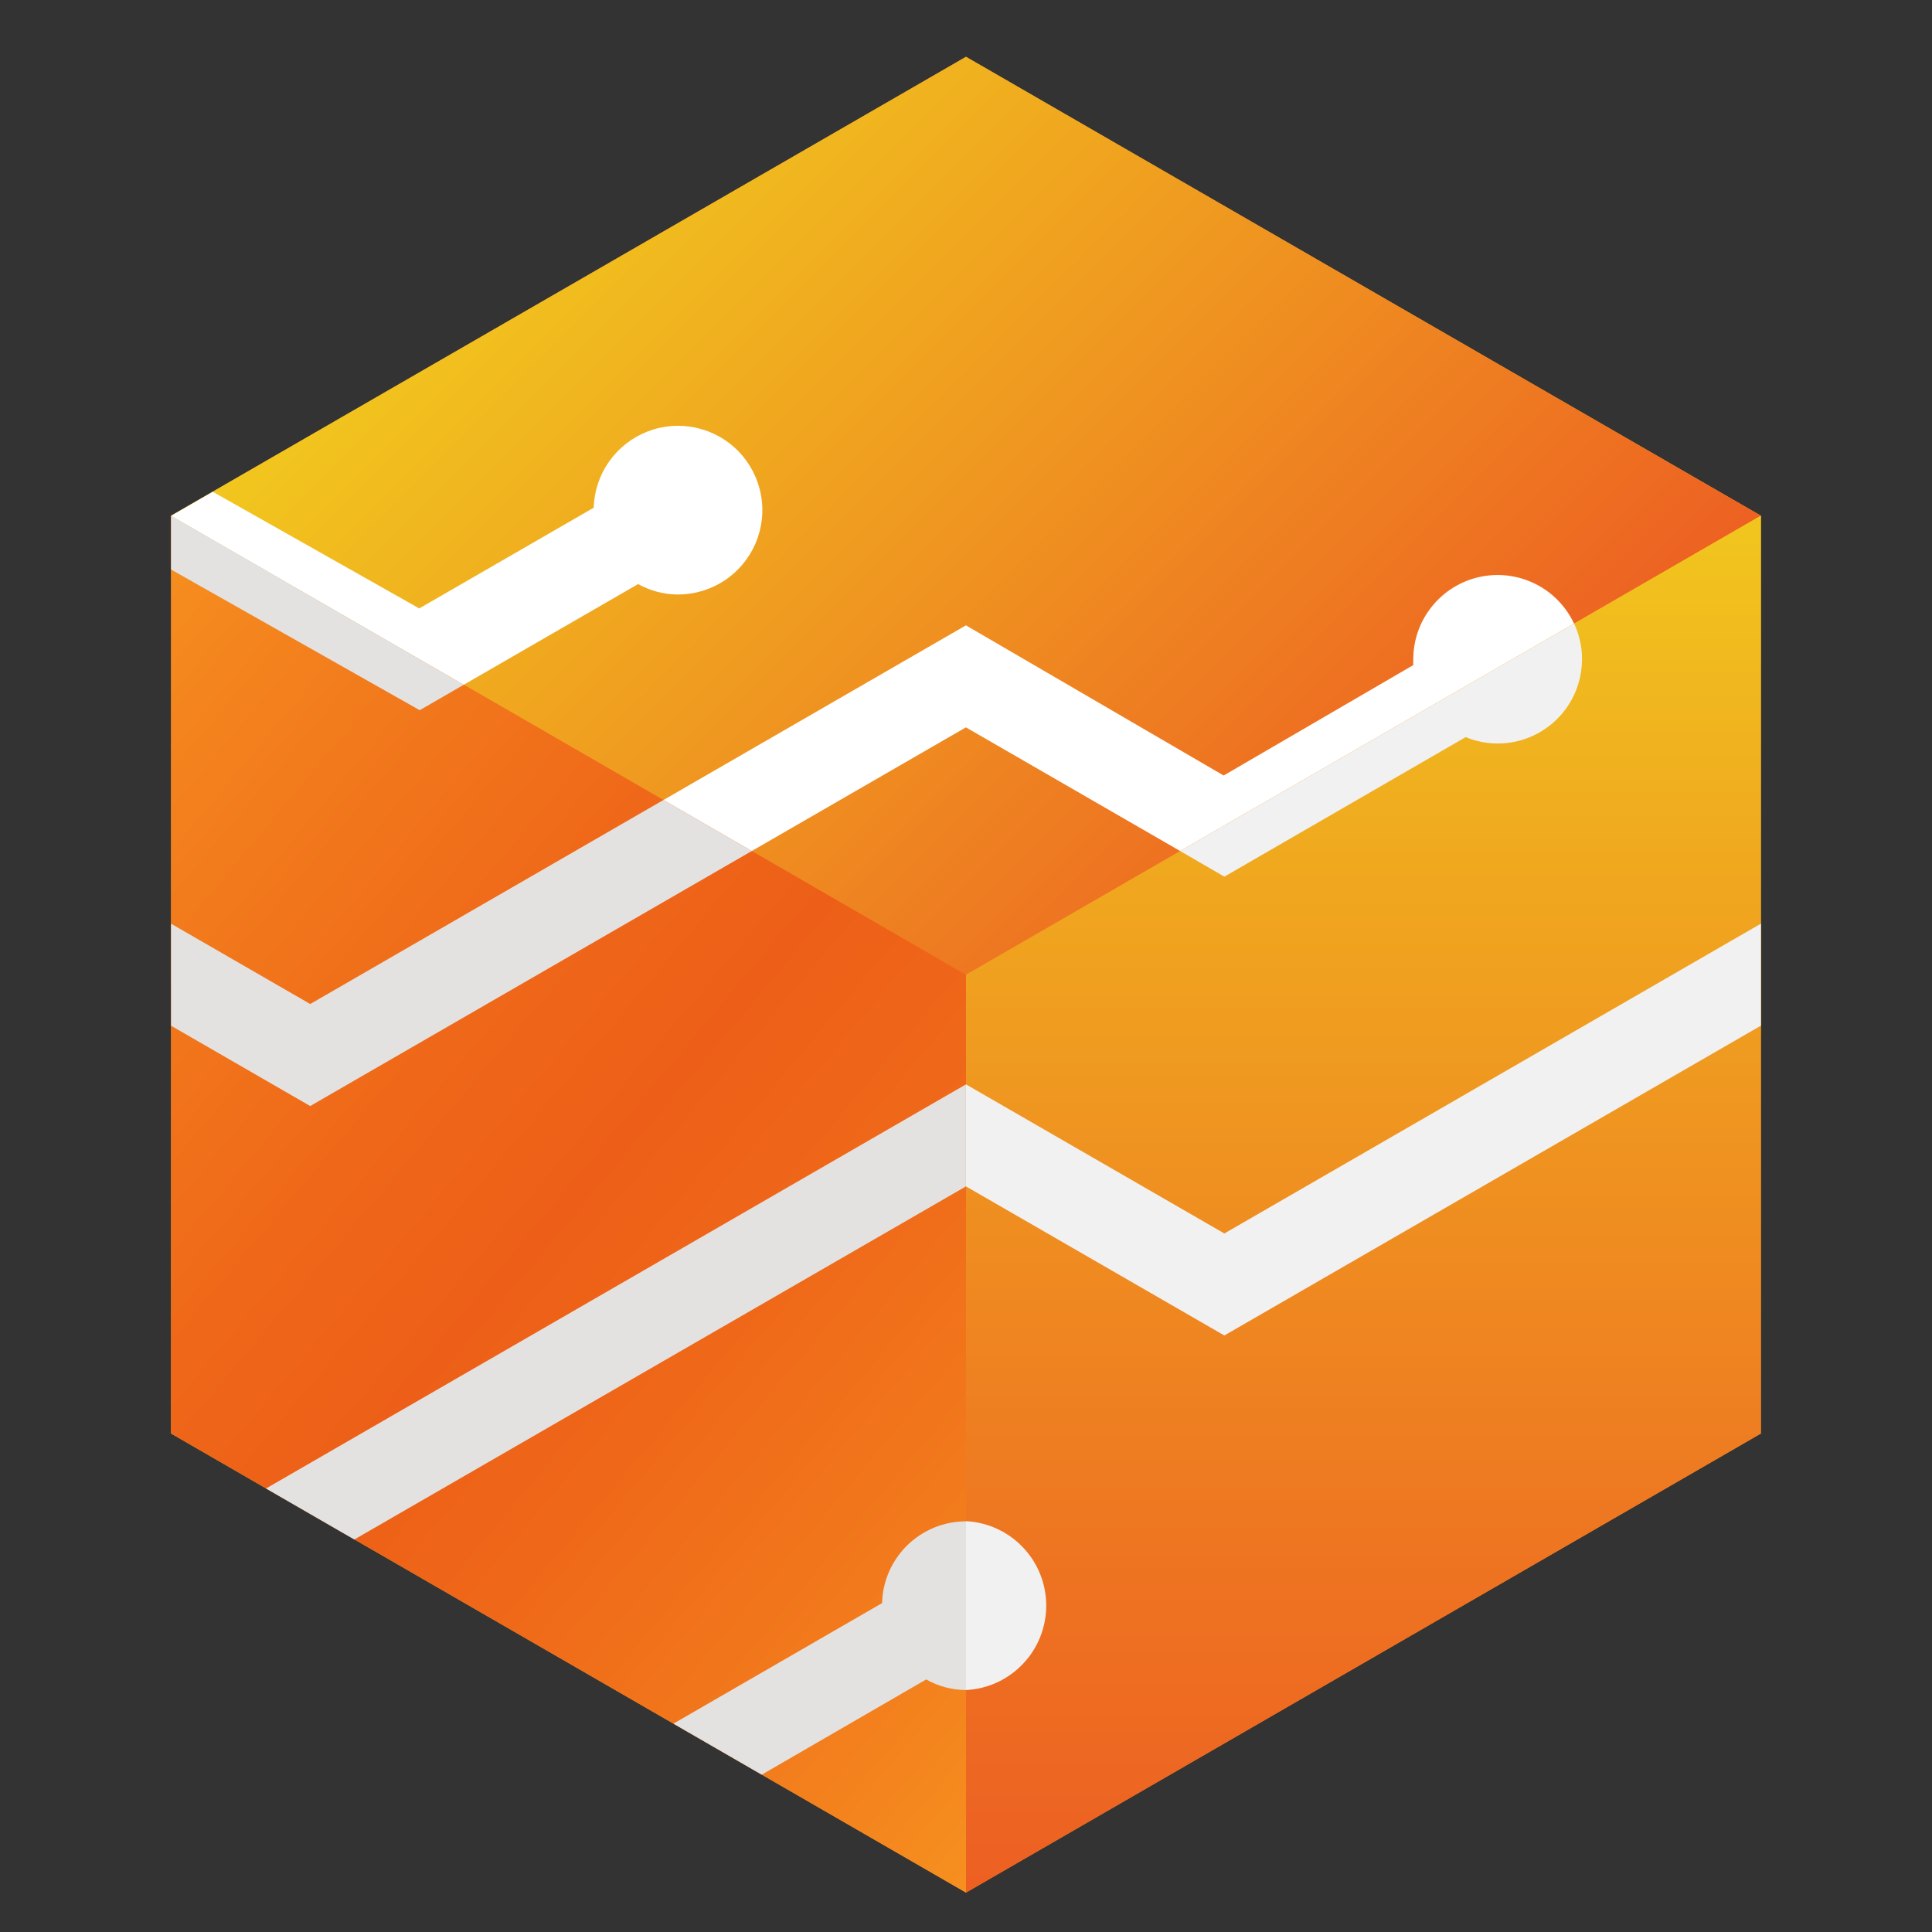 <svg width="25" height="25" viewBox="0 0 25 25" fill="none" xmlns="http://www.w3.org/2000/svg">
<rect x="0" y="0" width="25" height="25" fill="#333333" stroke="none"/>
<g clip-path="url(#clip0_5438_1438)">
<path d="M2.214 6.673V18.55L12.5 24.49L22.785 18.55V6.673L12.5 0.735L2.214 6.673Z" fill="url(#paint0_linear_5438_1438)"/>
<path d="M12.5 0.735L2.214 6.673L12.5 12.613L22.785 6.673L12.5 0.735Z" fill="url(#paint1_linear_5438_1438)"/>
<path d="M12.5 12.613V24.49L22.786 18.55V6.673L12.5 12.613Z" fill="url(#paint2_linear_5438_1438)"/>
<path d="M2.214 6.673L12.5 12.613V24.49L2.214 18.55V6.673Z" fill="url(#paint3_linear_5438_1438)"/>
<path d="M12.499 8.092L8.585 10.352L9.728 11.012L12.499 9.412L15.271 11.012L20.368 8.069C20.263 7.845 20.084 7.662 19.862 7.553C19.639 7.443 19.386 7.413 19.144 7.466C18.901 7.52 18.685 7.654 18.529 7.848C18.373 8.041 18.288 8.281 18.288 8.529C18.286 8.555 18.286 8.581 18.288 8.606L15.834 10.035L12.499 8.092Z" fill="white"/>
<path d="M8.257 7.558C8.414 7.645 8.591 7.692 8.771 7.693C8.986 7.693 9.196 7.63 9.375 7.512C9.554 7.394 9.694 7.225 9.778 7.028C9.862 6.83 9.886 6.612 9.846 6.401C9.807 6.19 9.706 5.996 9.557 5.841C9.408 5.687 9.216 5.581 9.006 5.535C8.797 5.489 8.578 5.506 8.378 5.584C8.178 5.662 8.005 5.797 7.882 5.972C7.758 6.147 7.689 6.355 7.682 6.57L5.425 7.873L2.754 6.364L2.214 6.675L6 8.861L8.257 7.558Z" fill="white"/>
<path d="M22.786 11.952L15.843 15.961L12.5 14.032V15.352L15.843 17.281L22.786 13.272V11.952Z" fill="#F2F1F1"/>
<path d="M12.5 19.684V21.869C12.78 21.855 13.044 21.734 13.237 21.53C13.431 21.327 13.538 21.057 13.538 20.776C13.538 20.496 13.431 20.226 13.237 20.023C13.044 19.819 12.78 19.698 12.5 19.684Z" fill="#F2F1F1"/>
<path d="M15.843 11.344L18.966 9.538C19.097 9.593 19.238 9.621 19.38 9.621C19.669 9.621 19.947 9.506 20.152 9.301C20.357 9.096 20.471 8.819 20.471 8.529C20.472 8.37 20.436 8.213 20.369 8.069L15.271 11.012L15.843 11.344Z" fill="#F2F1F1"/>
<path d="M4.585 19.921L12.499 15.352V14.032L3.442 19.261L4.585 19.921Z" fill="#E3E2E1"/>
<path d="M12.5 19.686C12.216 19.686 11.945 19.797 11.742 19.994C11.539 20.192 11.421 20.461 11.414 20.744L8.714 22.304L9.857 22.964L11.985 21.732C12.142 21.821 12.319 21.868 12.5 21.869V19.686Z" fill="#E3E2E1"/>
<path d="M6 8.861L2.214 6.673V7.37L5.431 9.19L6 8.861Z" fill="#E3E2E1"/>
<path d="M9.728 11.012L8.585 10.352L4.014 12.992L2.214 11.953V13.273L4.014 14.312L9.728 11.012Z" fill="#E3E2E1"/>
</g>
<defs>
<linearGradient id="paint0_linear_5438_1438" x1="2.171" y1="18.695" x2="23.117" y2="6.358" gradientUnits="userSpaceOnUse">
<stop stop-color="#FCB81A"/>
<stop offset="0.11" stop-color="#F8A01D"/>
<stop offset="0.22" stop-color="#F68F1F"/>
<stop offset="0.35" stop-color="#F48520"/>
<stop offset="0.5" stop-color="#F48220"/>
<stop offset="0.65" stop-color="#F48520"/>
<stop offset="0.78" stop-color="#F68F1F"/>
<stop offset="0.89" stop-color="#F8A01D"/>
<stop offset="1" stop-color="#FCB81A"/>
</linearGradient>
<linearGradient id="paint1_linear_5438_1438" x1="7.308" y1="1.484" x2="17.837" y2="12.01" gradientUnits="userSpaceOnUse">
<stop stop-color="#F1C81E"/>
<stop offset="0.54" stop-color="#EF9120"/>
<stop offset="1" stop-color="#ED5F22"/>
</linearGradient>
<linearGradient id="paint2_linear_5438_1438" x1="17.643" y1="24.573" x2="17.643" y2="6.339" gradientUnits="userSpaceOnUse">
<stop stop-color="#ED5F22"/>
<stop offset="0.24" stop-color="#EE7421"/>
<stop offset="0.74" stop-color="#F0A91F"/>
<stop offset="1" stop-color="#F1C81E"/>
</linearGradient>
<linearGradient id="paint3_linear_5438_1438" x1="14.76" y1="21.796" x2="-0.046" y2="9.37" gradientUnits="userSpaceOnUse">
<stop stop-color="#F6901F"/>
<stop offset="0.12" stop-color="#F3801D"/>
<stop offset="0.36" stop-color="#EF6819"/>
<stop offset="0.5" stop-color="#ED5F18"/>
<stop offset="0.64" stop-color="#EF6819"/>
<stop offset="0.87" stop-color="#F3801D"/>
<stop offset="1" stop-color="#F6901F"/>
</linearGradient>
<clipPath id="clip0_5438_1438">
<rect width="24" height="24" fill="white" transform="translate(0.5 0.612)"/>
</clipPath>
</defs>
</svg>
